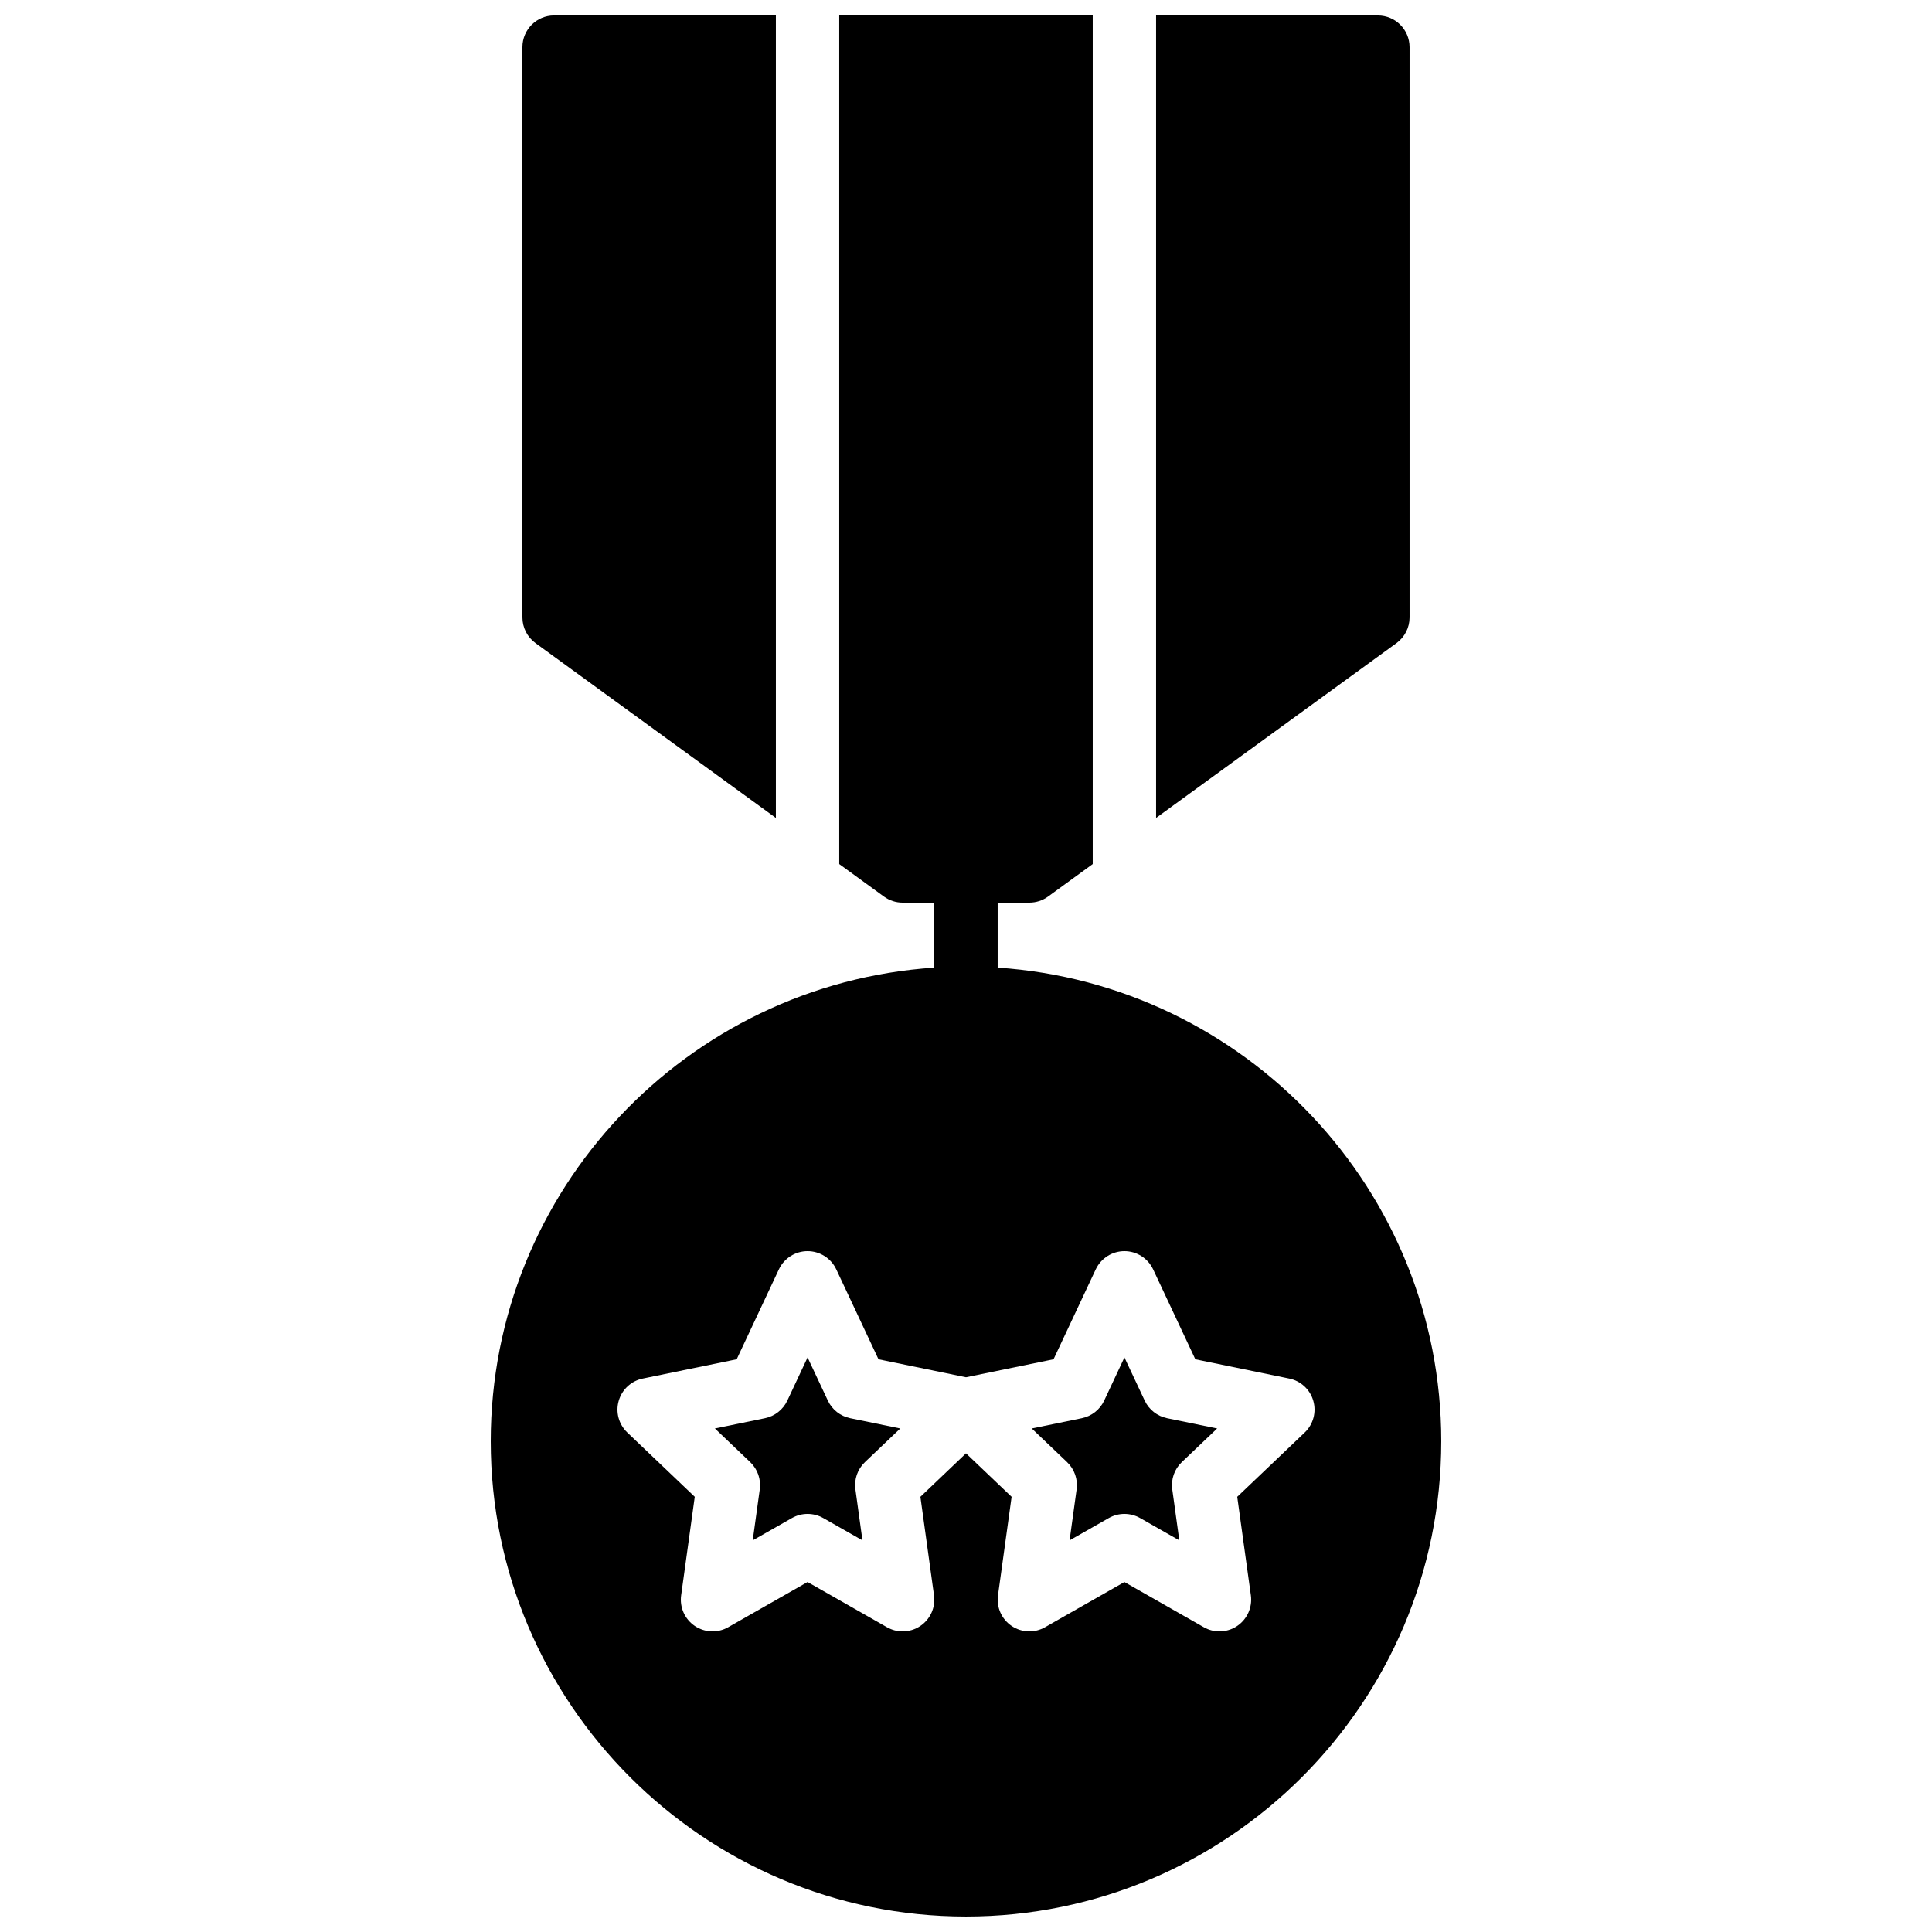 <?xml version="1.0" encoding="UTF-8"?>
<!-- Uploaded to: SVG Repo, www.svgrepo.com, Generator: SVG Repo Mixer Tools -->
<svg width="800px" height="800px" version="1.1" viewBox="144 144 512 512" xmlns="http://www.w3.org/2000/svg">
 <defs>
  <clipPath id="c">
   <path d="m282 148.09h68v212.91h-68z"/>
  </clipPath>
  <clipPath id="b">
   <path d="m450 148.09h68v212.91h-68z"/>
  </clipPath>
  <clipPath id="a">
   <path d="m274 148.09h252v503.81h-252z"/>
  </clipPath>
 </defs>
 <g clip-path="url(#c)">
  <path d="m285.9 314.42 63.715 46.344v-212.68h-58.777c-4.633 0-8.395 3.762-8.395 8.398v151.14c0 2.695 1.293 5.215 3.457 6.793" fill-rule="evenodd"/>
 </g>
 <g clip-path="url(#b)">
  <path d="m517.55 307.63v-151.14c0-4.644-3.762-8.398-8.398-8.398h-58.777v212.67l63.715-46.336c2.176-1.586 3.461-4.106 3.461-6.793" fill-rule="evenodd"/>
 </g>
 <path d="m447.36 515.18-5.375-11.445-5.367 11.445c-1.133 2.402-3.324 4.125-5.918 4.66l-13.277 2.723 9.363 8.914c1.957 1.867 2.898 4.555 2.527 7.231l-1.863 13.504 10.387-5.914c1.285-0.73 2.711-1.098 4.148-1.098 1.434 0 2.871 0.367 4.156 1.098l10.387 5.914-1.863-13.504c-0.371-2.676 0.562-5.363 2.519-7.231l9.371-8.914-13.277-2.723c-2.594-0.535-4.793-2.258-5.918-4.66" fill-rule="evenodd"/>
 <g clip-path="url(#a)">
  <path d="m471.88 540.67 3.613 26.117c0.434 3.164-0.969 6.305-3.613 8.102-1.41 0.957-3.055 1.445-4.711 1.445-1.426 0-2.852-0.363-4.144-1.102l-21.043-11.98-21.035 11.98c-2.781 1.586-6.223 1.445-8.859-0.344-2.652-1.797-4.047-4.938-3.609-8.102l3.609-26.117-12.09-11.52-12.082 11.52 3.609 26.117c0.438 3.164-0.965 6.305-3.609 8.102-1.414 0.957-3.059 1.445-4.711 1.445-1.43 0-2.856-0.363-4.148-1.102l-21.043-11.98-21.035 11.98c-2.777 1.586-6.215 1.445-8.859-0.344-2.652-1.797-4.047-4.938-3.609-8.102l3.609-26.117-17.875-17.035c-2.269-2.16-3.148-5.391-2.277-8.398 0.859-3.004 3.316-5.281 6.383-5.902l24.879-5.106 11.184-23.828c1.387-2.941 4.352-4.828 7.602-4.828 3.258 0 6.223 1.887 7.606 4.828l11.188 23.828 23.191 4.762 23.199-4.762 11.184-23.828c1.387-2.941 4.352-4.828 7.602-4.828 3.258 0 6.223 1.887 7.606 4.828l11.184 23.828 24.883 5.106c3.062 0.621 5.523 2.898 6.379 5.902 0.867 3.008-0.008 6.238-2.273 8.398zm-63.488-140.24v-17.223h8.398c1.781 0 3.508-0.562 4.945-1.602l11.848-8.625v-224.88h-67.176v224.88l11.859 8.625c1.434 1.039 3.164 1.602 4.938 1.602h8.395v17.223c-65.527 4.352-117.55 58.902-117.55 125.52 0 69.461 56.504 125.95 125.95 125.95 69.449 0 125.95-56.492 125.95-125.95 0-66.621-52.02-121.17-117.56-125.52z" fill-rule="evenodd"/>
 </g>
 <path d="m363.39 515.18-5.375-11.445-5.367 11.445c-1.133 2.402-3.324 4.125-5.918 4.66l-13.277 2.723 9.363 8.914c1.957 1.867 2.898 4.555 2.527 7.231l-1.863 13.504 10.387-5.914c1.285-0.73 2.711-1.098 4.148-1.098s2.871 0.367 4.156 1.098l10.387 5.914-1.863-13.504c-0.371-2.676 0.562-5.363 2.519-7.231l9.371-8.914-13.277-2.723c-2.594-0.535-4.793-2.258-5.918-4.66" fill-rule="evenodd"/>
</svg>